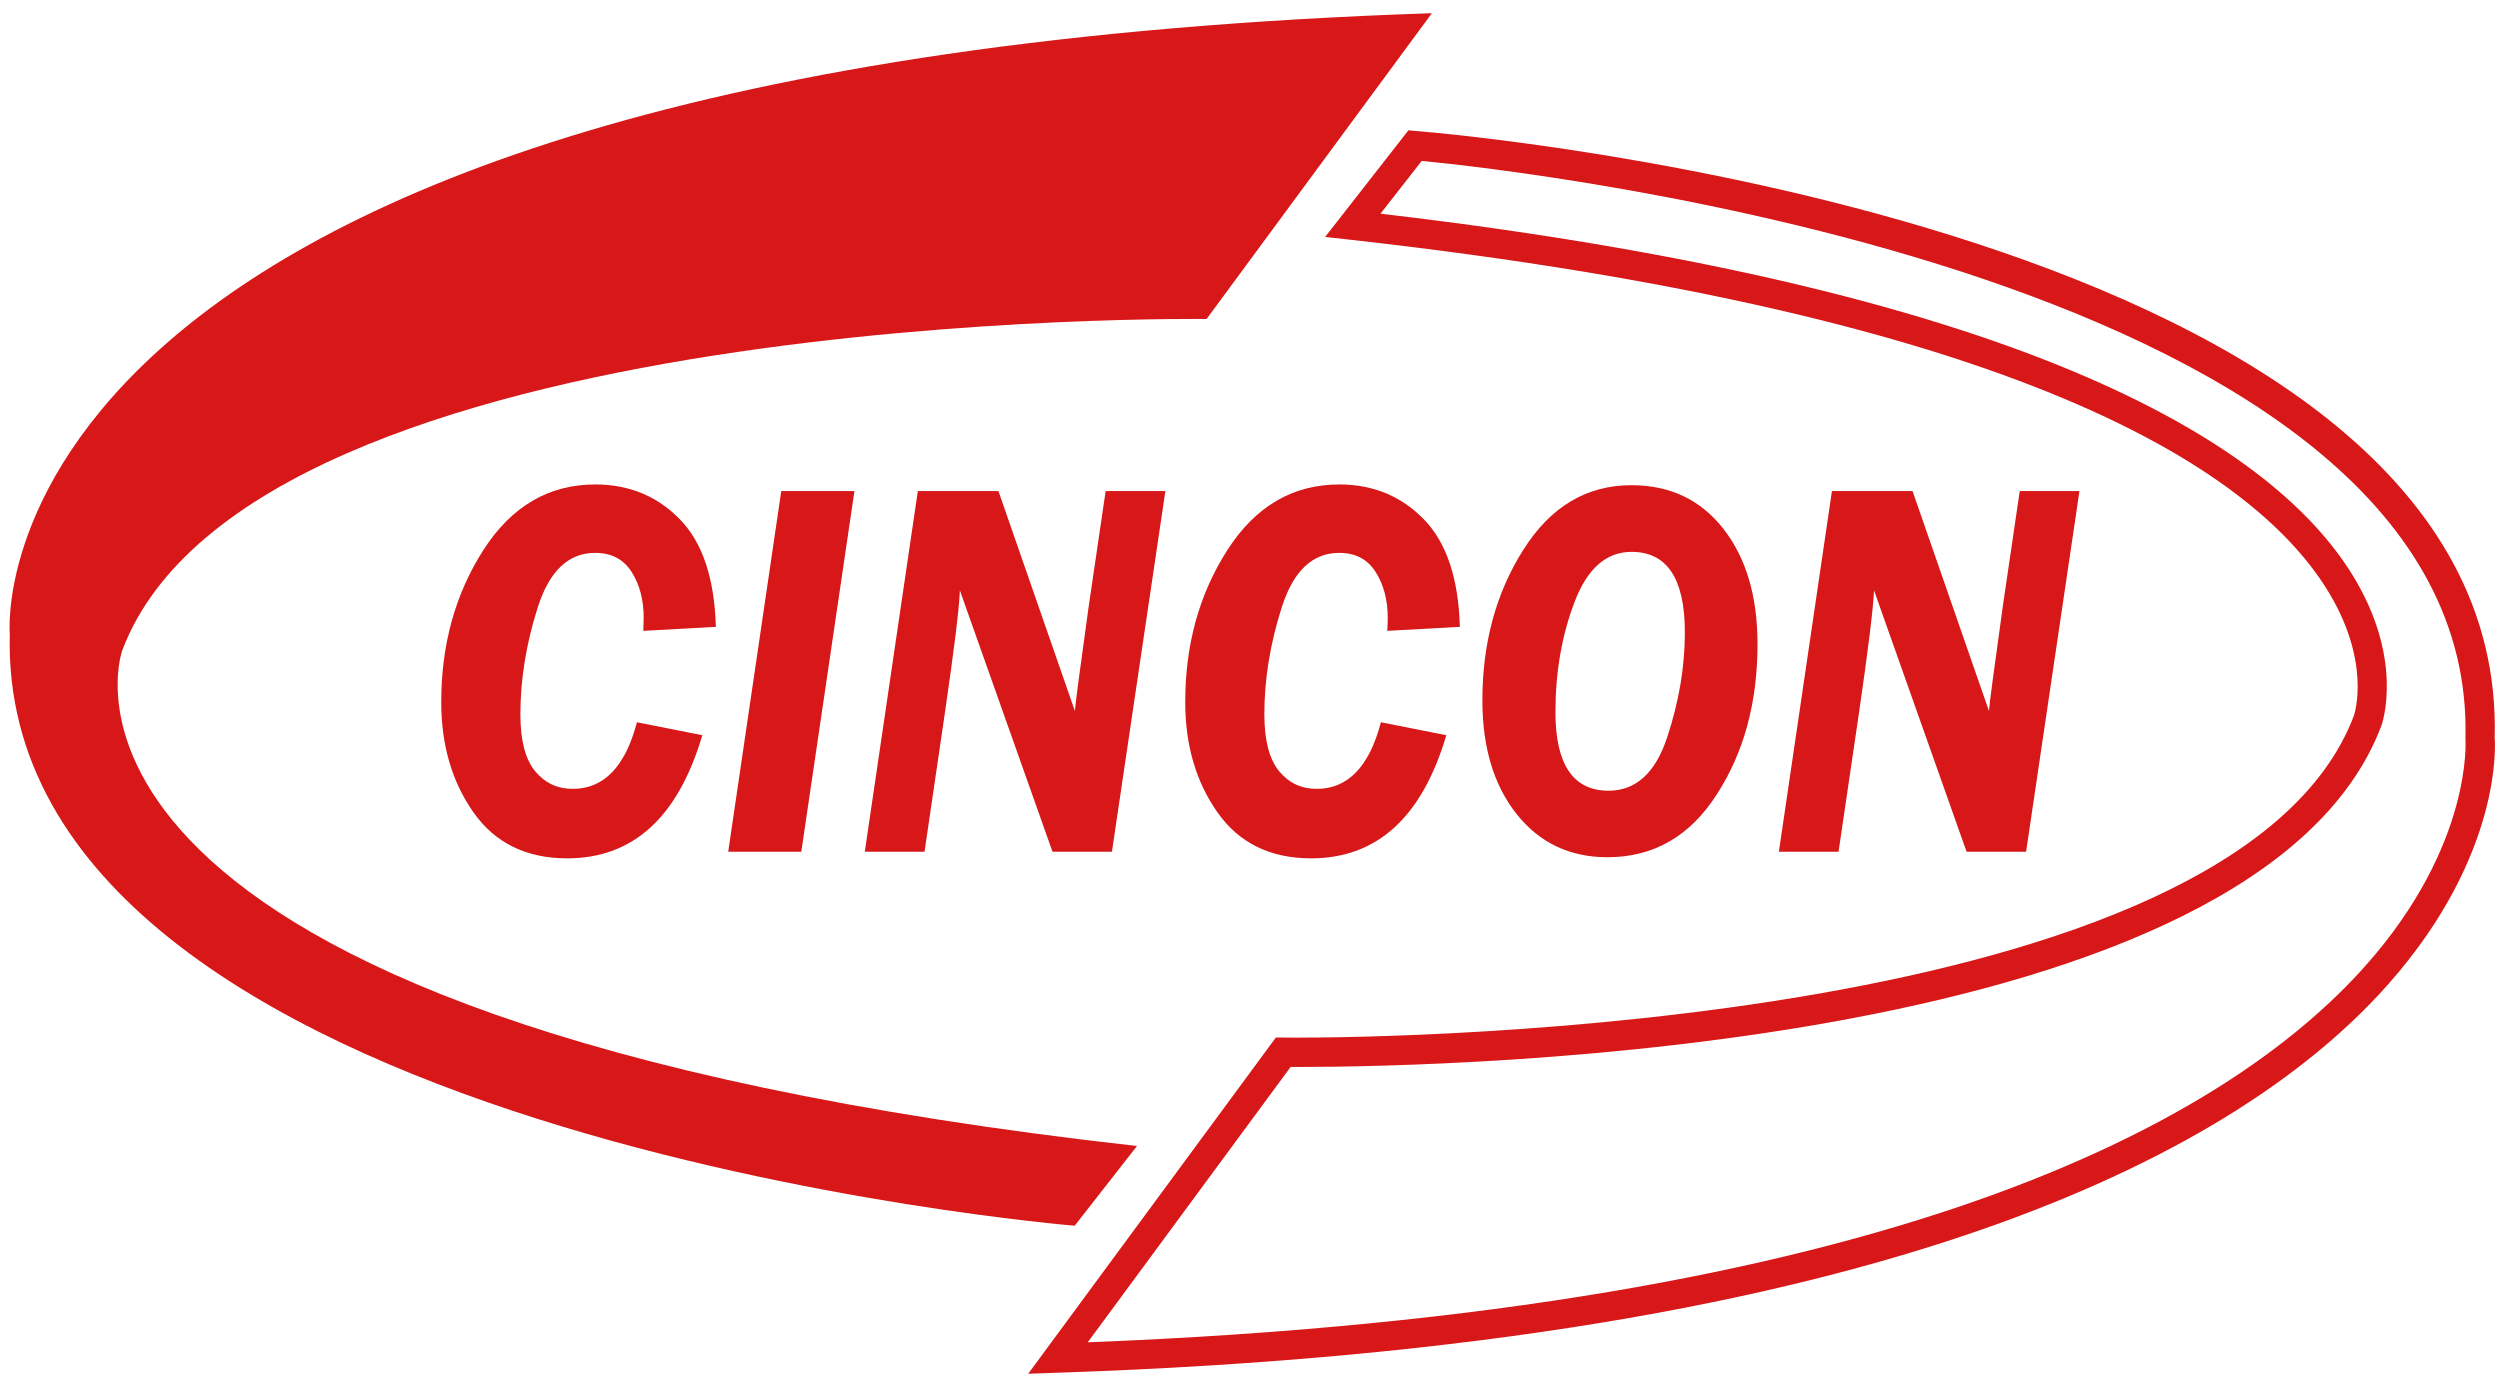 <?xml version="1.0" encoding="utf-8"?>
<!-- Generator: Adobe Illustrator 15.0.0, SVG Export Plug-In  -->
<!DOCTYPE svg PUBLIC "-//W3C//DTD SVG 1.1//EN" "http://www.w3.org/Graphics/SVG/1.1/DTD/svg11.dtd">
<svg version="1.1"
	 xmlns="http://www.w3.org/2000/svg" xmlns:xlink="http://www.w3.org/1999/xlink" xmlns:a="http://ns.adobe.com/AdobeSVGViewerExtensions/3.0/"
	 x="0px" y="0px" width="147px" height="81px" viewBox="-0.562 -0.776 147 81" enable-background="new -0.562 -0.776 147 81"
	 xml:space="preserve">
<defs>
</defs>
<path fill="#D71718" d="M83.633,0L70.385,17.981c0,0-56.115-0.755-63.763,19.495c0,0-7.7,21.596,59.67,29.134l-3.662,4.686
	c0,0-63.408-5.17-62.616-34.789C0.014,36.506-3.071,2.902,83.633,0z"/>
<path fill="#D71718" d="M59.897,80L74.46,60.229l1.206,0.009c5.631,0,55.229-0.531,62.184-18.938
	c0.037-0.111,1.06-3.251-1.656-7.529c-4.368-6.89-17.858-16.032-57.304-20.444l-1.534-0.171l4.897-6.269l0.464,0.041
	c2.622,0.212,64.214,5.58,63.409,35.67c0.02,0.176,0.541,6.789-6.224,14.459c-8.404,9.526-28.798,21.226-78.229,22.881L59.897,80z
	 M75.326,61.961L63.397,78.151c47.414-1.844,67.031-13.028,75.139-22.15c6.318-7.111,5.877-13.287,5.87-13.352
	c0.724-27.26-55.664-33.413-61.369-33.964l-2.427,3.103c39.084,4.573,52.631,14.002,57.098,21.154
	c3.117,4.985,1.814,8.792,1.757,8.949c-7.213,19.104-54.411,20.07-63.799,20.07H75.326z"/>
<path fill="#D71718" d="M41.531,36.082l-4.268,0.236c0.015-0.322,0.024-0.572,0.024-0.747c0-1.074-0.236-1.979-0.711-2.72
	c-0.475-0.747-1.19-1.118-2.147-1.118c-1.57,0-2.692,1.072-3.372,3.208c-0.681,2.138-1.02,4.233-1.02,6.283
	c0,1.523,0.285,2.633,0.859,3.337c0.578,0.7,1.314,1.048,2.219,1.048c1.832,0,3.092-1.307,3.775-3.916l3.844,0.761
	c-1.422,4.826-4.07,7.24-7.949,7.24c-2.399,0-4.231-0.898-5.501-2.693c-1.265-1.797-1.901-3.961-1.901-6.495
	c0-3.386,0.828-6.364,2.477-8.937c1.653-2.575,3.845-3.859,6.582-3.859c1.979,0,3.636,0.682,4.967,2.045
	C40.743,31.115,41.448,33.225,41.531,36.082z"/>
<path fill="#D71718" d="M49.679,28.098l-3.124,21.208h-4.298l3.119-21.208H49.679z"/>
<path fill="#D71718" d="M67.962,28.098l-3.143,21.208h-3.494l-5.447-15.368c-0.033,1.026-0.333,3.447-0.889,7.26L53.8,49.306h-3.512
	l3.119-21.208h4.738l4.496,12.932c0.031-0.424,0.303-2.497,0.823-6.224l0.987-6.708H67.962z"/>
<path fill="#D71718" d="M85.278,36.082l-4.271,0.236c0.022-0.322,0.03-0.572,0.03-0.747c0-1.074-0.239-1.979-0.717-2.72
	c-0.471-0.747-1.186-1.118-2.145-1.118c-1.566,0-2.694,1.072-3.372,3.208c-0.683,2.138-1.021,4.233-1.021,6.283
	c0,1.523,0.287,2.633,0.86,3.337c0.577,0.7,1.313,1.048,2.216,1.048c1.838,0,3.094-1.307,3.777-3.916l3.847,0.761
	c-1.427,4.826-4.073,7.24-7.952,7.24c-2.399,0-4.23-0.898-5.498-2.693c-1.269-1.797-1.902-3.961-1.902-6.495
	c0-3.386,0.826-6.364,2.477-8.937c1.652-2.575,3.847-3.859,6.586-3.859c1.973,0,3.631,0.682,4.964,2.045
	C84.487,31.115,85.197,33.225,85.278,36.082z"/>
<path fill="#D71718" d="M93.952,49.629c-2.208,0-3.982-0.842-5.328-2.527c-1.346-1.69-2.022-3.925-2.022-6.698
	c0-3.359,0.798-6.304,2.399-8.839c1.596-2.537,3.717-3.811,6.361-3.811c2.269,0,4.073,0.855,5.41,2.565
	c1.339,1.71,2.008,3.972,2.008,6.788c0,3.41-0.794,6.346-2.386,8.815C98.813,48.398,96.662,49.629,93.952,49.629z M94.026,45.718
	c1.599,0,2.754-1.051,3.443-3.143c0.693-2.095,1.039-4.15,1.039-6.164c0-3.157-1.043-4.738-3.137-4.738
	c-1.483,0-2.604,0.982-3.352,2.955c-0.751,1.969-1.121,4.13-1.121,6.481C90.899,44.18,91.942,45.718,94.026,45.718z"/>
<path fill="#D71718" d="M121.71,28.098l-3.137,21.208h-3.5l-5.442-15.368c-0.044,1.026-0.337,3.447-0.893,7.26l-1.194,8.108h-3.508
	l3.12-21.208h4.739l4.494,12.932c0.029-0.424,0.303-2.497,0.824-6.224l0.986-6.708H121.71z"/>
</svg>
